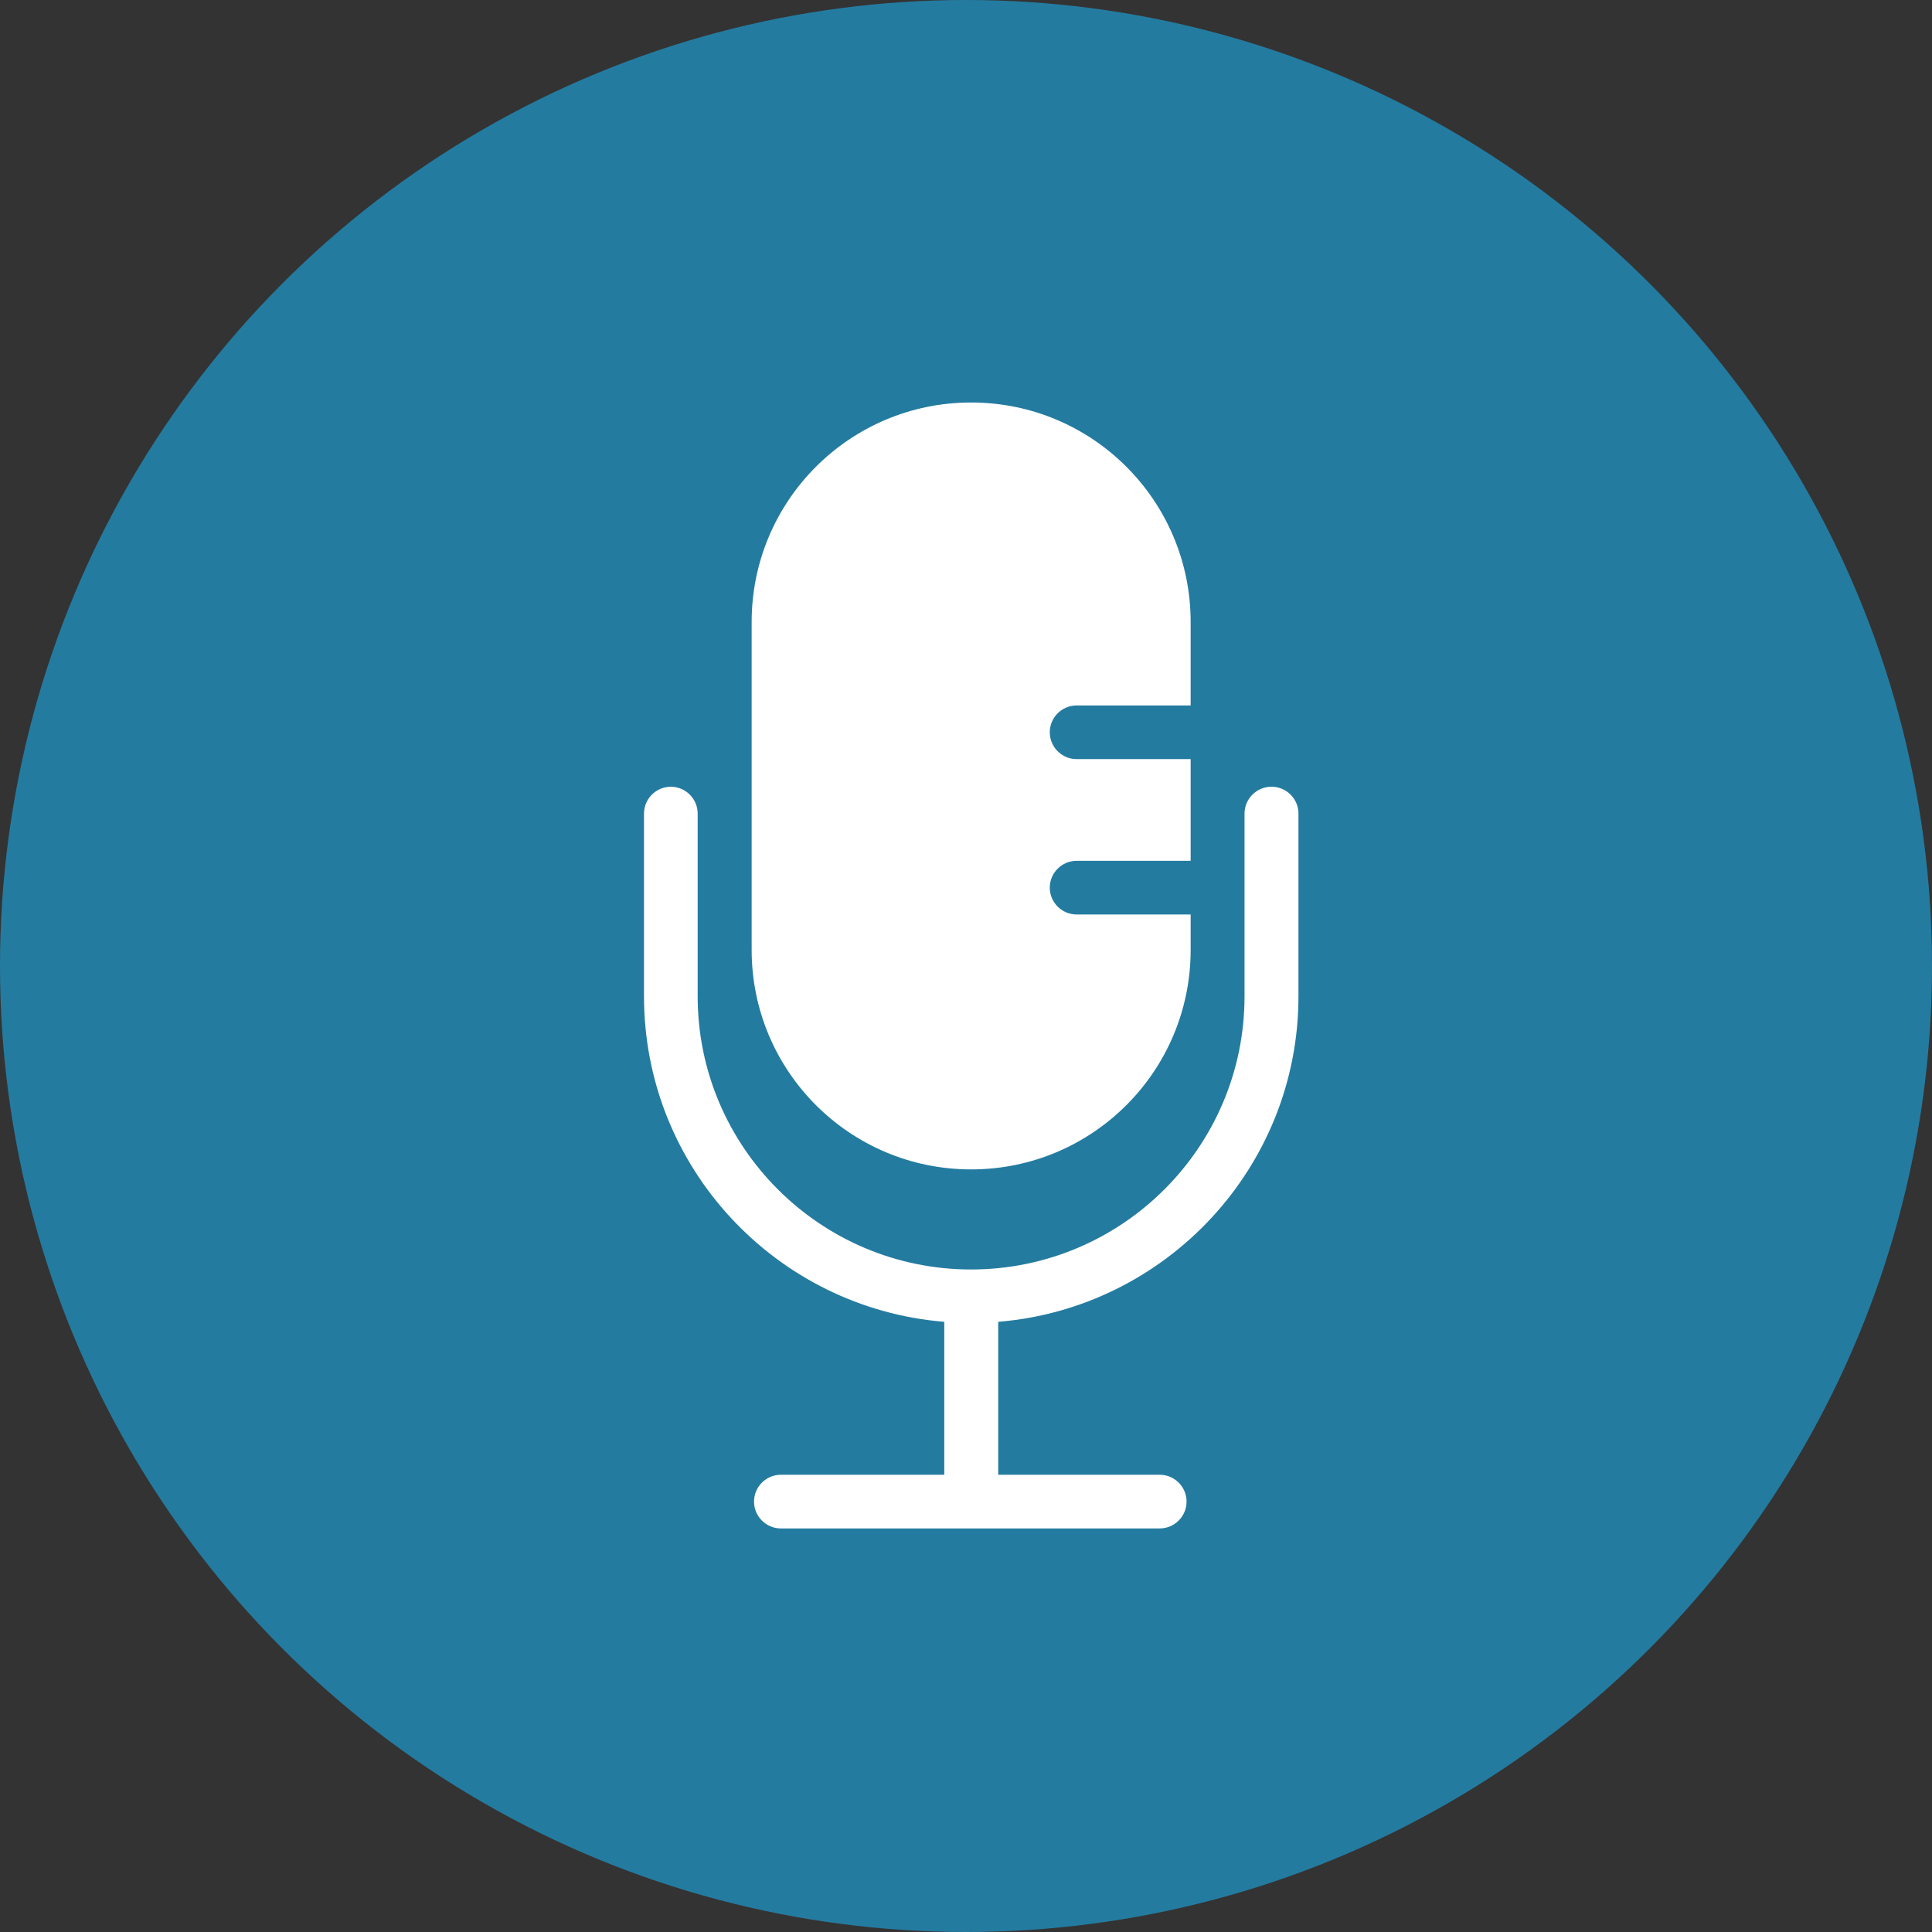 <?xml version="1.0" encoding="utf-8"?>
<svg xmlns="http://www.w3.org/2000/svg" fill="none" height="72" viewBox="0 0 72 72" width="72">
  <rect x="0" y="0" width="72" height="72" fill="#333333" stroke="none"/>
  <circle cx="36" cy="36" fill="#247BA0" r="36"/>
  <path d="M36.192 43.58C40.712 43.58 44.372 39.92 44.372 35.4V34.08H40.122C39.572 34.08 39.122 33.63 39.122 33.08C39.122 32.53 39.572 32.08 40.122 32.08H44.372V28.29H40.122C39.572 28.29 39.122 27.84 39.122 27.29C39.122 26.74 39.572 26.29 40.122 26.29H44.372V23.18C44.372 18.66 40.712 15 36.192 15C31.672 15 28.012 18.66 28.012 23.18V35.4C28.012 39.92 31.672 43.58 36.192 43.58Z" fill="white"/>
  <path d="M47.38 29.32C46.83 29.32 46.38 29.77 46.38 30.32V37.13C46.38 42.75 41.81 47.31 36.19 47.31C30.57 47.31 26 42.74 26 37.13V30.32C26 29.77 25.55 29.32 25 29.32C24.45 29.32 24 29.77 24 30.32V37.13C24 43.51 28.93 48.75 35.19 49.26V54.96H29.1C28.55 54.96 28.1 55.41 28.1 55.96C28.1 56.51 28.55 56.96 29.1 56.96H43.22C43.77 56.96 44.22 56.51 44.22 55.96C44.22 55.41 43.77 54.96 43.22 54.96H37.2V49.26C43.45 48.75 48.39 43.51 48.39 37.13V30.32C48.39 29.77 47.94 29.32 47.39 29.32H47.38Z" fill="white"/>
</svg>